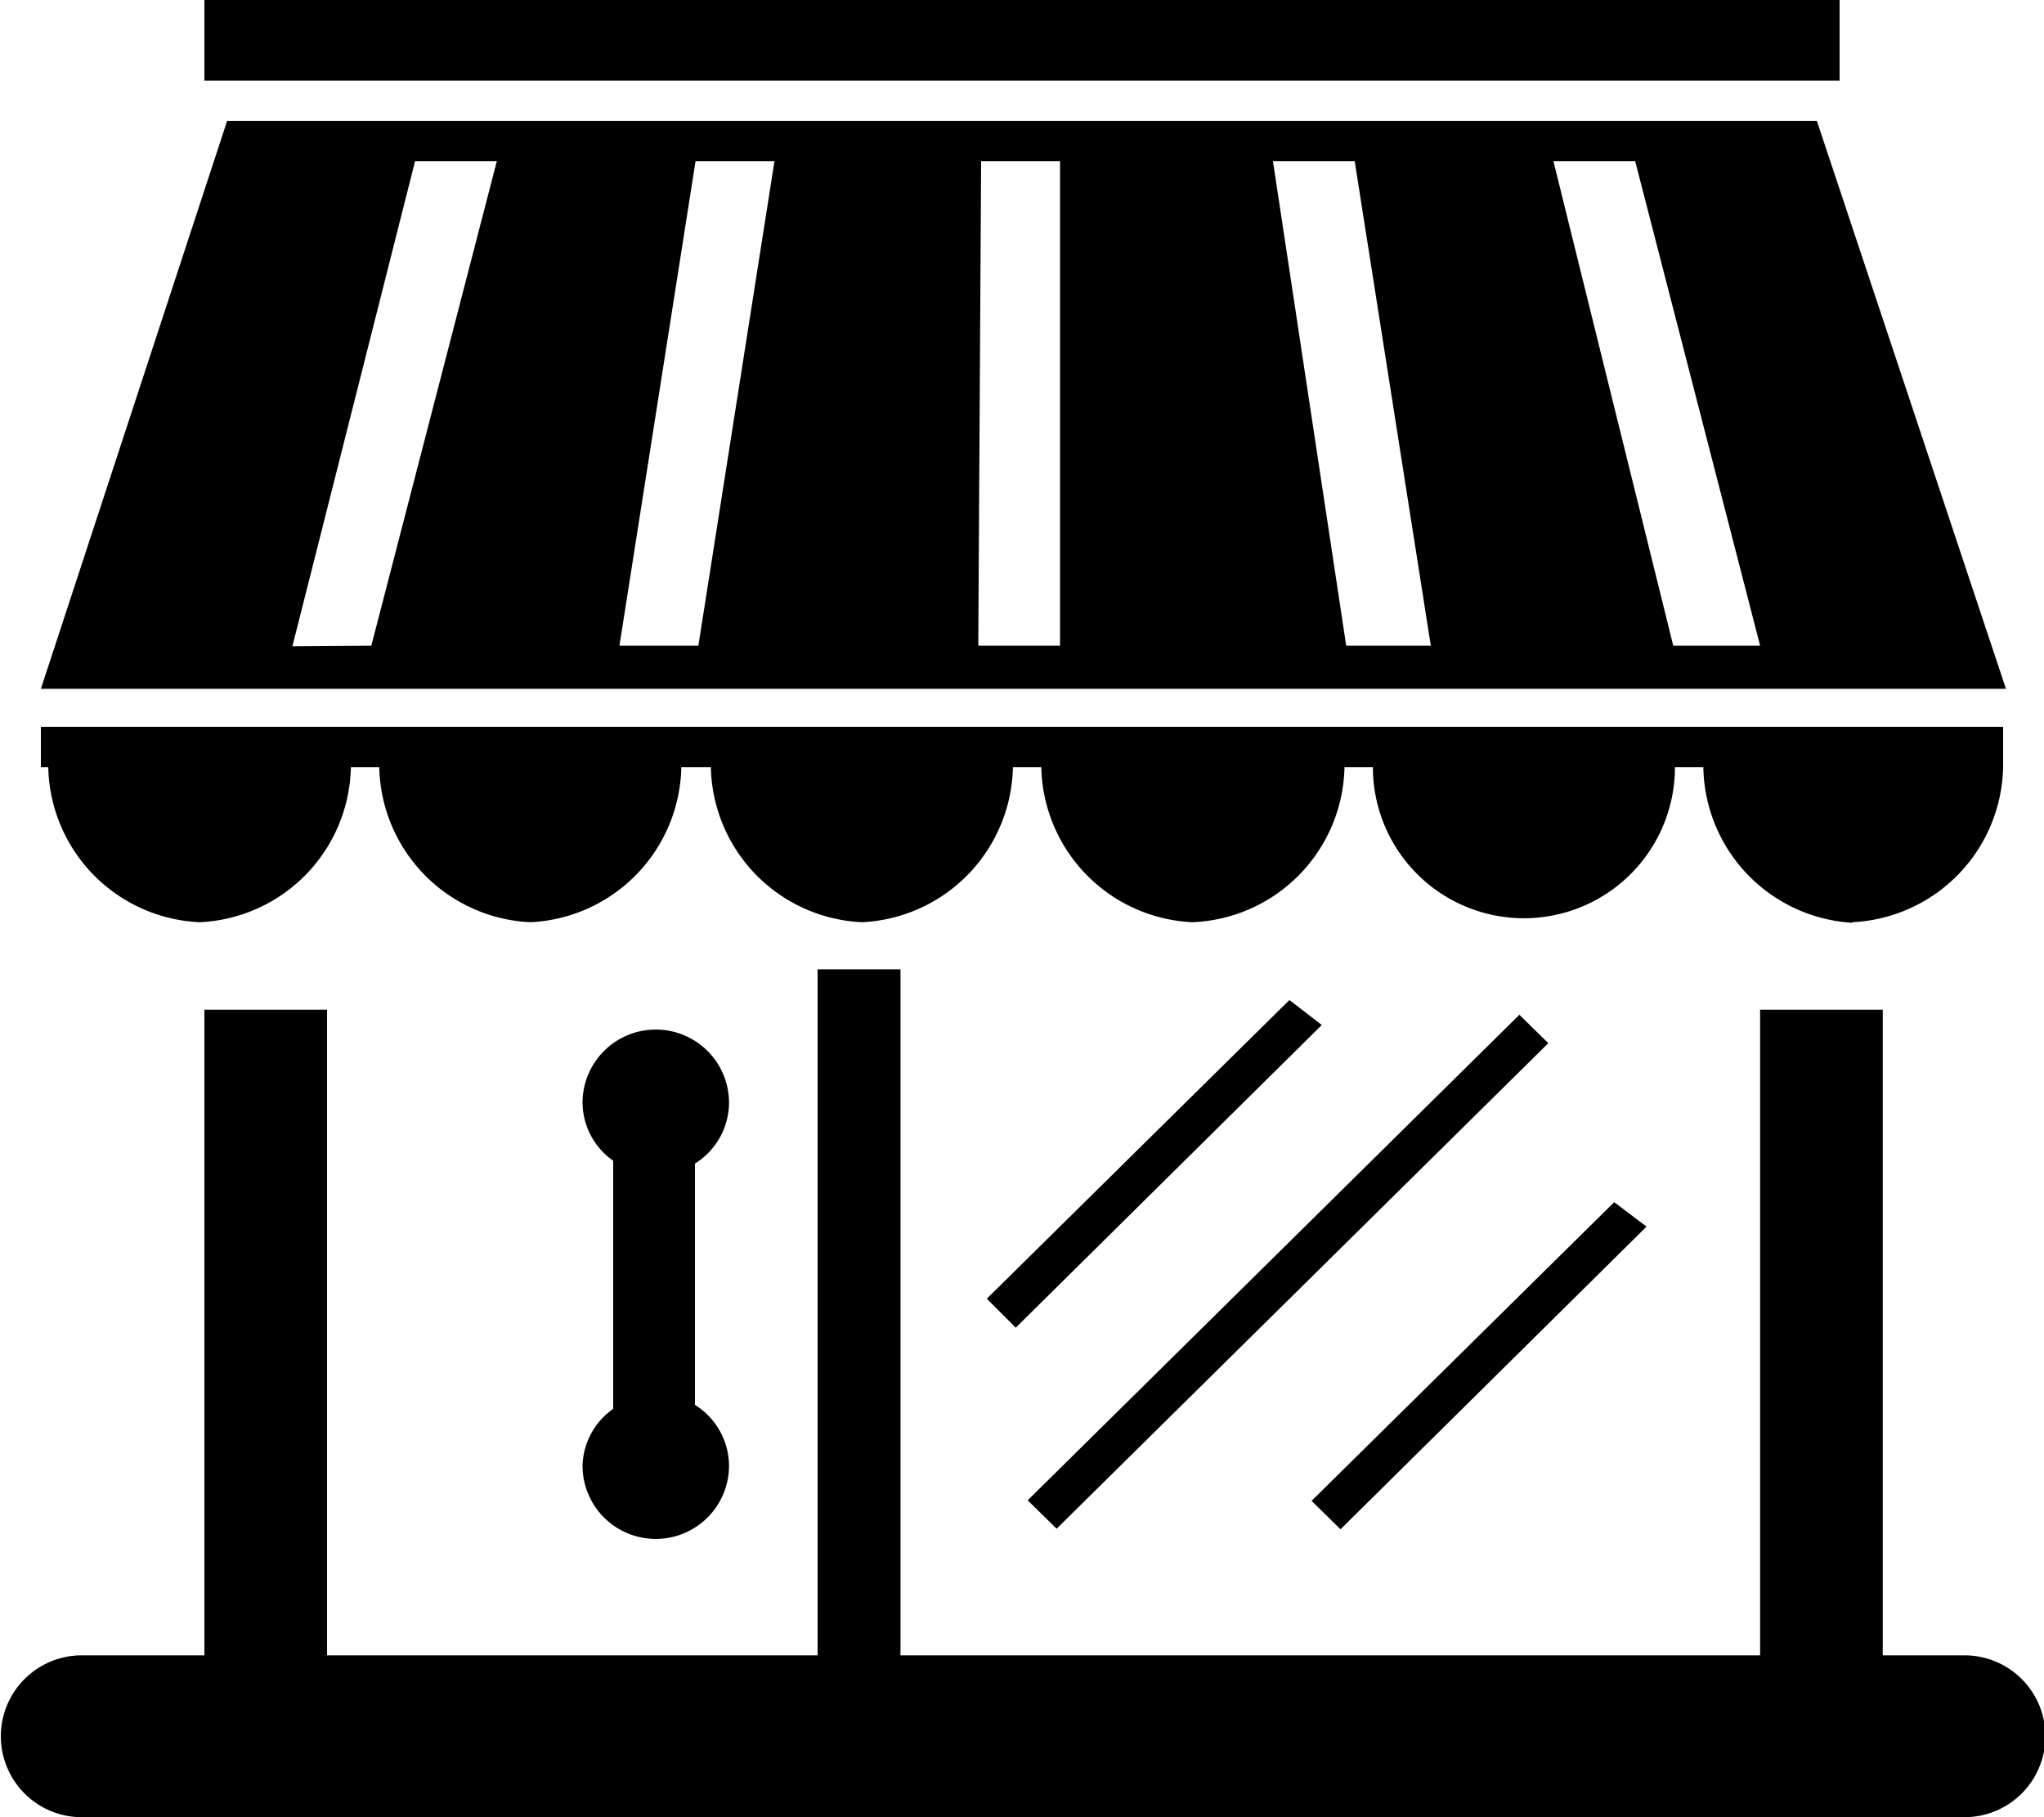 <?xml version="1.0" encoding="UTF-8" standalone="no"?> <svg xmlns="http://www.w3.org/2000/svg" xmlns:xlink="http://www.w3.org/1999/xlink" class="icon" viewBox="0 0 1152 1024" version="1.1" width="225" height="200"><path d="M1105.92 1024H46.08a45.44 45.44 0 1 1 0-91.2H115.2V568.96h69.12v363.84h276.48V546.24h46.72v386.56H992V568.96h69.12v363.84h46.08a45.44 45.44 0 1 1 0 91.2z m-549.76-292.16l170.56-168.32 18.24 14.08-172.48 170.56zM928 691.2l-172.48 170.56-16.32-16 170.56-168.32z m-348.8 154.24l277.12-273.6 16.32 16-277.12 273.6z m-250.88-224a41.28 41.28 0 0 1 82.56 0 40.64 40.64 0 0 1-19.2 34.24v136a40.64 40.64 0 0 1 19.2 34.24 41.28 41.28 0 0 1-82.56 0 40.32 40.32 0 0 1 17.28-32v-139.84a40.32 40.32 0 0 1-17.28-32.96z m715.52-101.44A89.28 89.28 0 0 1 960 432.32h-16a85.12 85.12 0 1 1-170.24 0h-16A89.28 89.28 0 0 1 672 519.68a89.28 89.28 0 0 1-85.12-87.36h-16a89.28 89.28 0 0 1-85.12 87.36 89.28 89.28 0 0 1-85.12-87.36H384a89.28 89.28 0 0 1-85.12 87.36 89.28 89.28 0 0 1-85.12-87.36h-16a89.28 89.28 0 0 1-85.12 87.36 89.28 89.28 0 0 1-85.44-87.36H23.04v-22.72h1105.92v22.72a89.28 89.28 0 0 1-85.12 87.36zM128 68.16h896l106.56 320H23.04z m815.04 295.68H992l-70.4-272.96h-46.08z m-184.32 0h47.68l-42.88-272.96h-46.08z m-207.36 0h46.08V90.88h-44.48z m-157.76 0l42.88-272.96h-44.48l-42.88 272.96z m-184.32 0l70.72-272.96H233.92l-69.12 273.28zM115.2 0h921.6v45.44H115.2z" fill="#000000"></path></svg> 